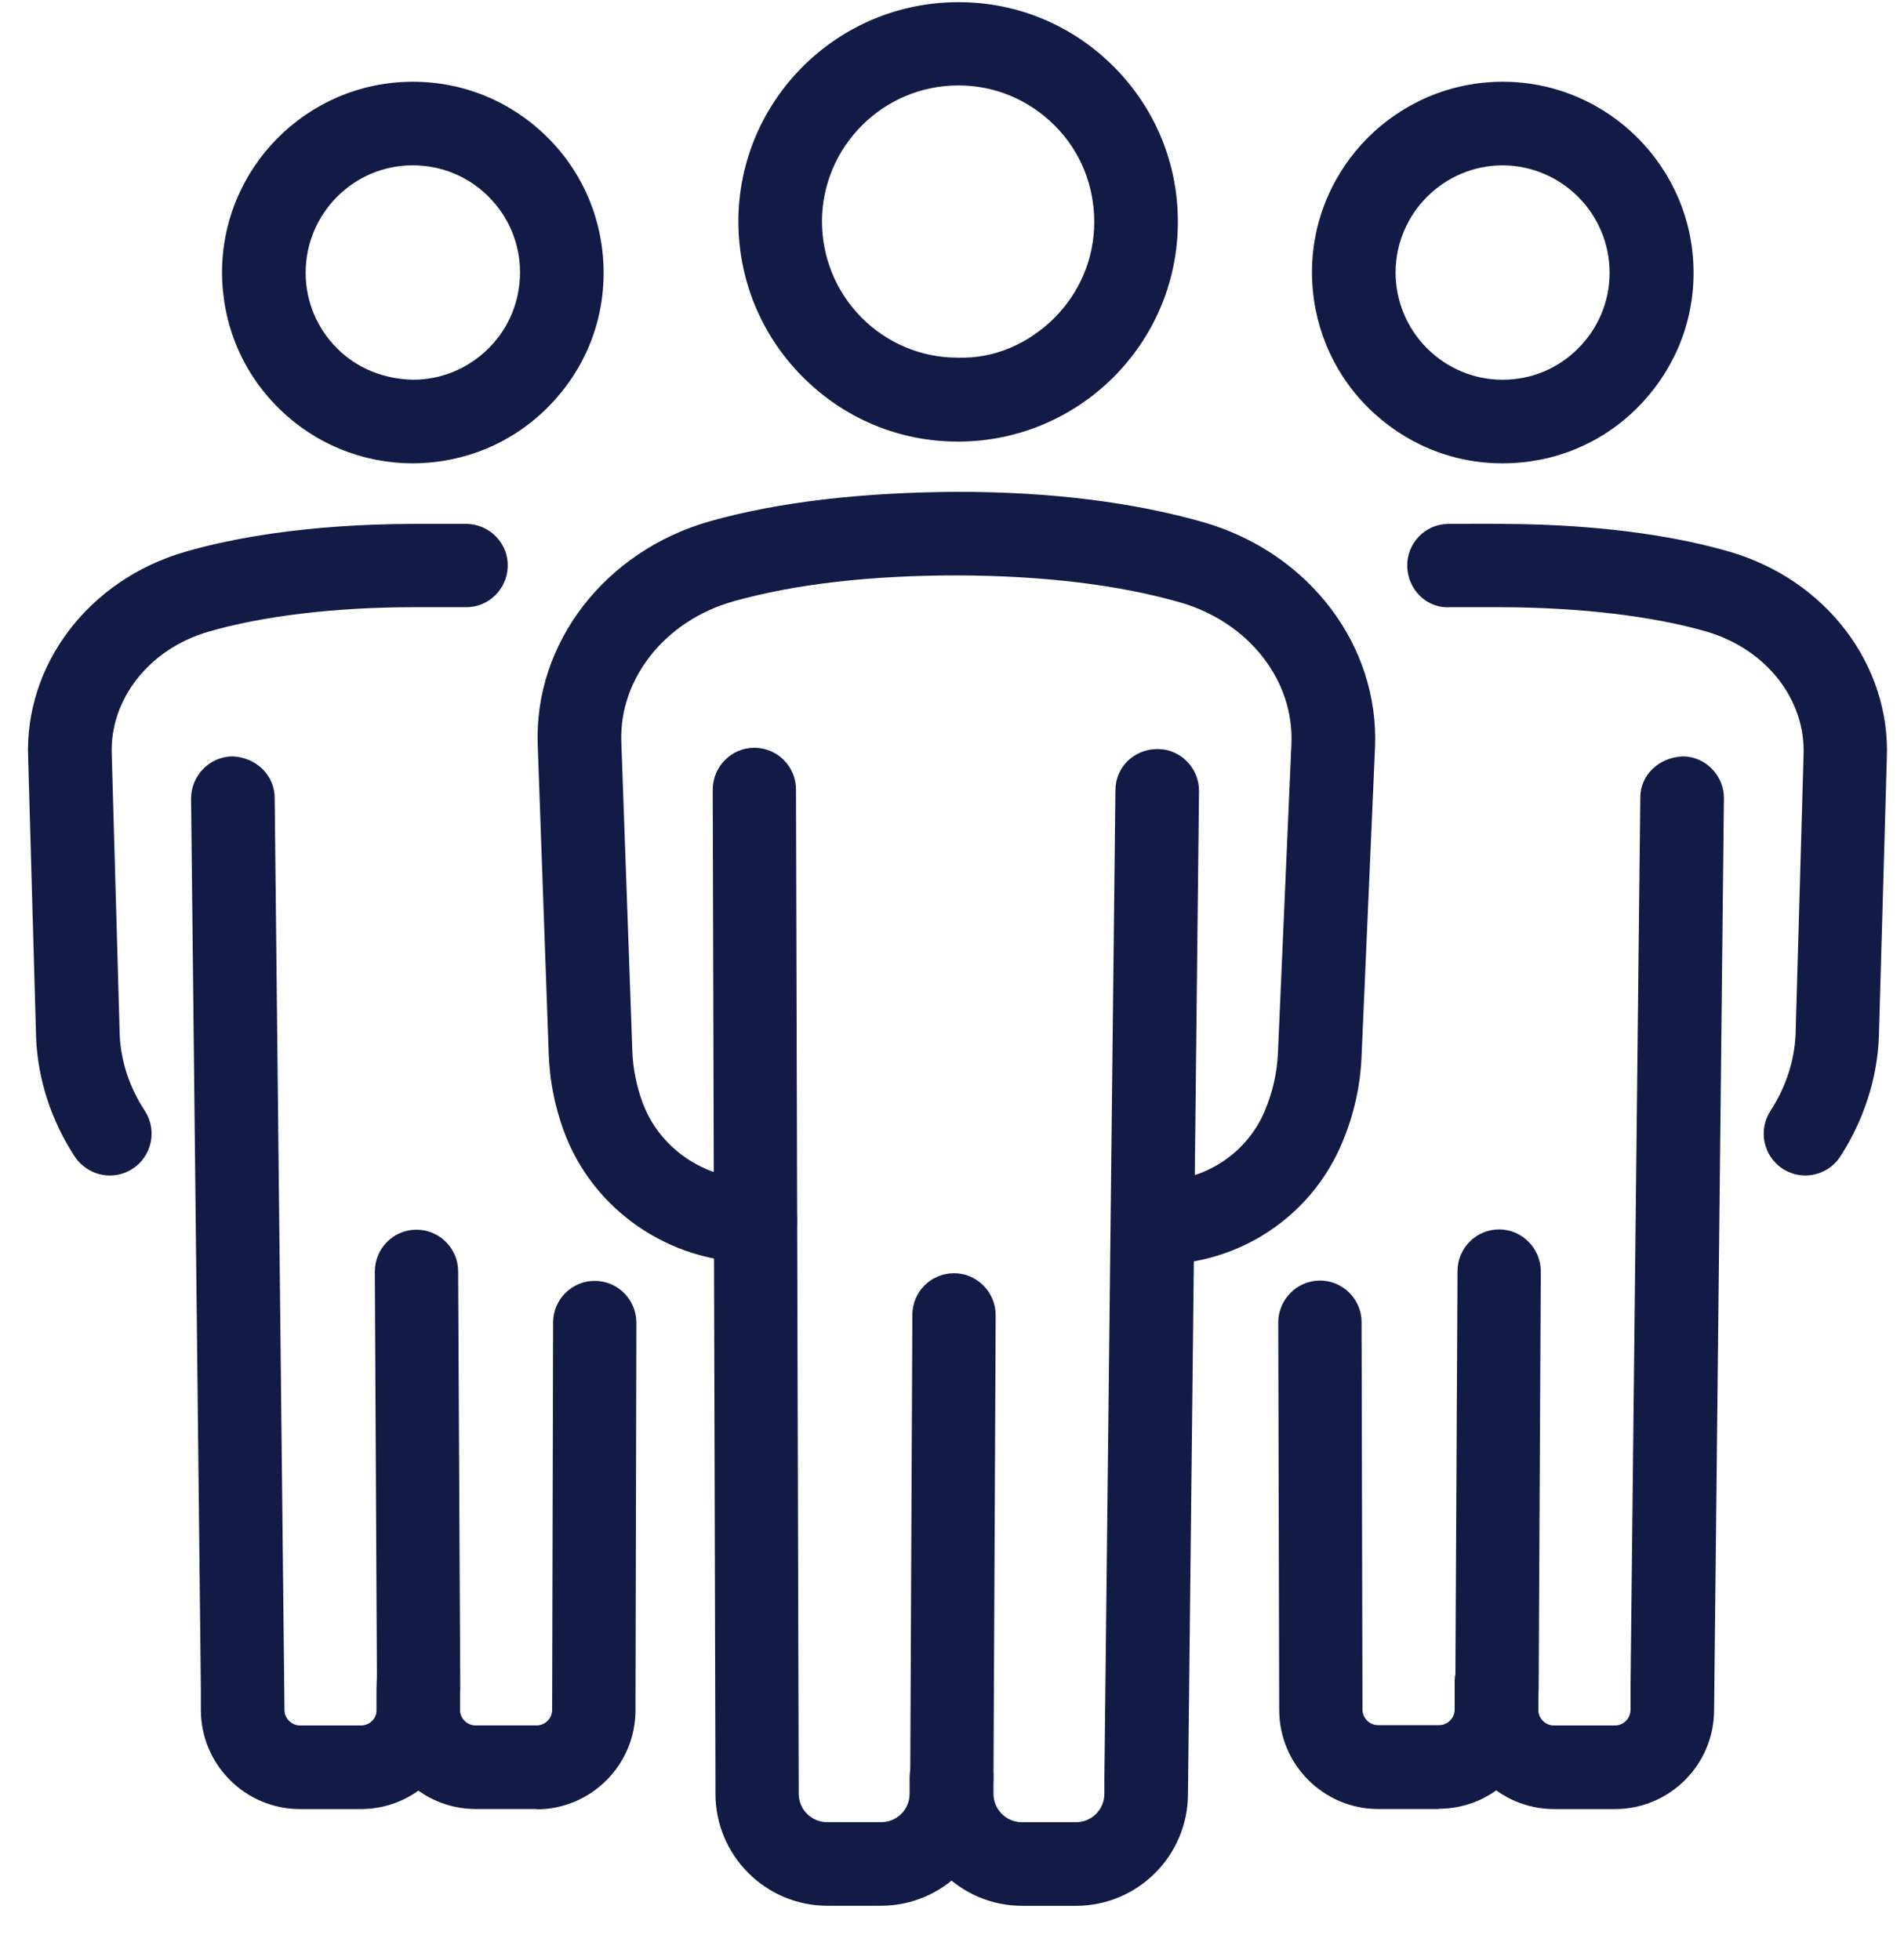 <svg width="34" height="35" viewBox="0 0 34 35" fill="none" xmlns="http://www.w3.org/2000/svg">
    <path d="M26.835 8.275H26.824C25.916 8.275 25.063 7.914 24.418 7.268C23.778 6.623 23.428 5.764 23.428 4.857C23.433 2.981 24.959 1.46 26.835 1.46H26.846C28.722 1.466 30.247 3.003 30.242 4.878C30.242 5.786 29.881 6.639 29.236 7.285C28.596 7.925 27.743 8.275 26.835 8.275ZM26.835 2.953C25.785 2.953 24.926 3.807 24.921 4.862C24.921 5.371 25.118 5.852 25.479 6.218C25.84 6.579 26.321 6.782 26.829 6.782H26.835C27.343 6.782 27.819 6.585 28.18 6.224C28.541 5.863 28.743 5.382 28.743 4.873C28.743 3.818 27.89 2.959 26.835 2.953Z" fill="#121B45"/>
    <path d="M32.239 20.995C32.102 20.995 31.96 20.957 31.834 20.875C31.489 20.651 31.391 20.186 31.615 19.841C31.889 19.42 32.042 18.95 32.064 18.479L32.206 13.497C32.25 12.496 31.539 11.594 30.478 11.282C29.521 11.004 28.219 10.85 26.819 10.845C26.649 10.845 26.053 10.845 25.895 10.845C25.474 10.872 25.14 10.528 25.129 10.118C25.118 9.707 25.446 9.363 25.857 9.357C26.021 9.357 26.644 9.352 26.819 9.357C28.788 9.363 30.122 9.631 30.888 9.855C32.611 10.358 33.764 11.879 33.693 13.552L33.551 18.534C33.518 19.283 33.278 20.011 32.862 20.656C32.72 20.875 32.479 20.995 32.233 20.995H32.239Z" fill="#121B45"/>
    <path d="M25.703 32.31H24.614C23.636 32.31 22.843 31.517 22.843 30.538L22.826 23.62C22.826 23.21 23.16 22.871 23.57 22.871C23.98 22.871 24.314 23.205 24.314 23.615L24.33 30.533C24.33 30.686 24.456 30.812 24.609 30.812H25.697C25.85 30.812 25.976 30.686 25.976 30.533V30.035C25.976 29.625 26.31 29.291 26.72 29.291C27.13 29.291 27.464 29.625 27.464 30.035V30.533C27.464 31.512 26.671 32.305 25.692 32.305L25.703 32.31Z" fill="#121B45"/>
    <path d="M26.732 30.91C26.322 30.91 25.988 30.571 25.988 30.161L26.027 22.702C26.027 22.292 26.36 21.958 26.77 21.958C27.18 21.958 27.514 22.297 27.514 22.707L27.476 30.161C27.476 30.571 27.142 30.905 26.732 30.905V30.91Z" fill="#121B45"/>
    <path d="M28.843 32.311H27.754C26.775 32.311 25.982 31.518 25.982 30.539V30.167C25.982 29.757 26.316 29.423 26.726 29.423C27.136 29.423 27.47 29.757 27.47 30.167V30.539C27.47 30.692 27.596 30.818 27.749 30.818H28.837C28.99 30.818 29.116 30.692 29.116 30.539V30.183L29.291 14.247C29.291 13.837 29.625 13.531 30.046 13.509C30.456 13.509 30.79 13.854 30.784 14.264L30.609 30.539C30.609 31.518 29.816 32.311 28.837 32.311H28.843Z" fill="#121B45"/>
    <path d="M7.372 8.275C6.47 8.275 5.616 7.925 4.971 7.285C4.326 6.645 3.97 5.792 3.965 4.878C3.959 3.003 5.48 1.466 7.361 1.46H7.372C8.28 1.46 9.127 1.81 9.773 2.45C10.418 3.09 10.774 3.943 10.779 4.857C10.784 5.77 10.429 6.623 9.789 7.268C9.149 7.914 8.296 8.269 7.383 8.275H7.372ZM7.372 2.953H7.366C6.311 2.953 5.458 3.818 5.458 4.873C5.458 5.382 5.66 5.863 6.021 6.224C6.382 6.585 6.863 6.771 7.377 6.782C7.886 6.782 8.367 6.579 8.728 6.218C9.089 5.857 9.286 5.376 9.286 4.862C9.286 4.353 9.084 3.872 8.723 3.511C8.362 3.15 7.881 2.953 7.372 2.953Z" fill="#121B45"/>
    <path d="M1.963 20.995C1.717 20.995 1.482 20.875 1.334 20.656C0.913 20.01 0.678 19.283 0.645 18.545L0.503 13.541C0.432 11.873 1.586 10.352 3.309 9.855C4.08 9.631 5.409 9.363 7.377 9.357C7.552 9.357 8.176 9.357 8.34 9.357C8.75 9.368 9.078 9.707 9.067 10.117C9.056 10.522 8.728 10.845 8.324 10.845C8.318 10.845 8.313 10.845 8.307 10.845C8.149 10.845 7.552 10.845 7.383 10.845C5.983 10.845 4.681 11.003 3.724 11.282C2.663 11.588 1.952 12.496 1.996 13.486L2.138 18.49C2.16 18.955 2.308 19.414 2.587 19.841C2.811 20.185 2.713 20.65 2.368 20.875C2.242 20.956 2.1 20.995 1.963 20.995Z" fill="#121B45"/>
    <path d="M9.587 32.31H8.498C7.52 32.31 6.727 31.517 6.727 30.538V30.041C6.727 29.631 7.06 29.297 7.47 29.297C7.88 29.297 8.214 29.631 8.214 30.041V30.538C8.214 30.691 8.34 30.817 8.493 30.817H9.581C9.734 30.817 9.86 30.691 9.86 30.538L9.877 23.62C9.877 23.21 10.21 22.877 10.62 22.877C11.03 22.877 11.364 23.21 11.364 23.626L11.348 30.544C11.348 31.523 10.555 32.316 9.576 32.316L9.587 32.31Z" fill="#121B45"/>
    <path d="M7.475 30.91C7.065 30.91 6.732 30.576 6.732 30.166L6.693 22.712C6.693 22.302 7.021 21.963 7.437 21.963C7.847 21.963 8.181 22.297 8.181 22.707L8.219 30.161C8.219 30.576 7.886 30.91 7.475 30.916V30.91Z" fill="#121B45"/>
    <path d="M6.447 32.311H5.359C4.38 32.311 3.587 31.518 3.587 30.539V30.183L3.412 14.264C3.412 13.854 3.74 13.514 4.15 13.509C4.561 13.525 4.9 13.832 4.905 14.247L5.08 30.539C5.08 30.692 5.206 30.818 5.359 30.818H6.447C6.6 30.818 6.726 30.692 6.726 30.539V30.167C6.726 29.757 7.06 29.423 7.47 29.423C7.88 29.423 8.214 29.757 8.214 30.167V30.539C8.214 31.518 7.421 32.311 6.442 32.311H6.447Z" fill="#121B45"/>
    <path d="M17.112 7.887H17.101C16.051 7.887 15.067 7.471 14.329 6.727C13.59 5.983 13.185 4.994 13.185 3.949C13.191 1.789 14.952 0.039 17.112 0.039H17.123C18.173 0.039 19.157 0.454 19.896 1.198C20.634 1.942 21.039 2.932 21.033 3.976C21.028 6.137 19.267 7.887 17.107 7.887H17.112ZM17.112 1.526C15.772 1.526 14.684 2.615 14.678 3.949C14.678 4.6 14.93 5.212 15.384 5.672C15.843 6.131 16.45 6.388 17.101 6.388C17.758 6.41 18.364 6.137 18.824 5.683C19.283 5.223 19.54 4.616 19.54 3.965C19.54 3.315 19.294 2.702 18.835 2.243C18.375 1.783 17.768 1.526 17.118 1.526H17.107H17.112Z" fill="#121B45"/>
    <path d="M20.671 22.581C20.261 22.581 19.927 22.248 19.927 21.838C19.927 21.428 20.261 21.094 20.671 21.094C21.519 21.094 22.273 20.596 22.59 19.831C22.727 19.503 22.804 19.158 22.82 18.814L23.061 13.284C23.11 12.152 22.301 11.119 21.087 10.763C19.987 10.446 18.642 10.282 17.094 10.277C15.552 10.277 14.196 10.43 13.091 10.742C11.877 11.086 11.057 12.12 11.095 13.246L11.292 18.775C11.303 19.076 11.363 19.382 11.467 19.672C11.762 20.498 12.566 21.056 13.469 21.056H13.49C13.9 21.056 14.234 21.384 14.234 21.799C14.234 22.21 13.906 22.549 13.49 22.549H13.469C11.937 22.549 10.57 21.597 10.061 20.181C9.903 19.743 9.815 19.289 9.799 18.83L9.602 13.301C9.536 11.485 10.805 9.839 12.681 9.309C13.922 8.959 15.405 8.795 17.094 8.784C18.784 8.784 20.266 8.975 21.502 9.331C23.378 9.877 24.63 11.529 24.554 13.35L24.313 18.879C24.291 19.399 24.176 19.913 23.969 20.405C23.416 21.734 22.12 22.587 20.671 22.587V22.581Z" fill="#121B45"/>
    <path d="M15.74 34.038H14.777C13.673 34.038 12.776 33.141 12.776 32.037V31.747L12.727 14.104C12.727 13.694 13.06 13.355 13.47 13.355C13.88 13.355 14.214 13.689 14.214 14.099L14.263 32.037C14.263 32.321 14.493 32.545 14.772 32.545H15.734C16.019 32.545 16.243 32.316 16.243 32.037V31.747C16.243 31.337 16.577 31.003 16.987 31.003C17.397 31.003 17.73 31.337 17.73 31.747V32.037C17.73 33.141 16.834 34.038 15.729 34.038H15.74Z" fill="#121B45"/>
    <path d="M16.998 32.496C16.587 32.496 16.254 32.157 16.254 31.747L16.292 23.483C16.292 23.073 16.626 22.74 17.036 22.74C17.446 22.74 17.78 23.079 17.78 23.489L17.741 31.747C17.741 32.157 17.408 32.491 16.998 32.491V32.496Z" fill="#121B45"/>
    <path d="M19.218 34.039H18.256C17.151 34.039 16.254 33.142 16.254 32.037V31.747C16.254 31.337 16.587 31.004 16.998 31.004C17.408 31.004 17.741 31.337 17.741 31.747V32.037C17.741 32.322 17.971 32.546 18.25 32.546H19.212C19.497 32.546 19.721 32.316 19.721 32.037V31.764L19.918 14.116C19.918 13.706 20.246 13.378 20.673 13.378C21.083 13.378 21.416 13.722 21.411 14.132L21.214 32.037C21.214 33.142 20.317 34.039 19.212 34.039H19.218Z" fill="#121B45"/>
</svg>
